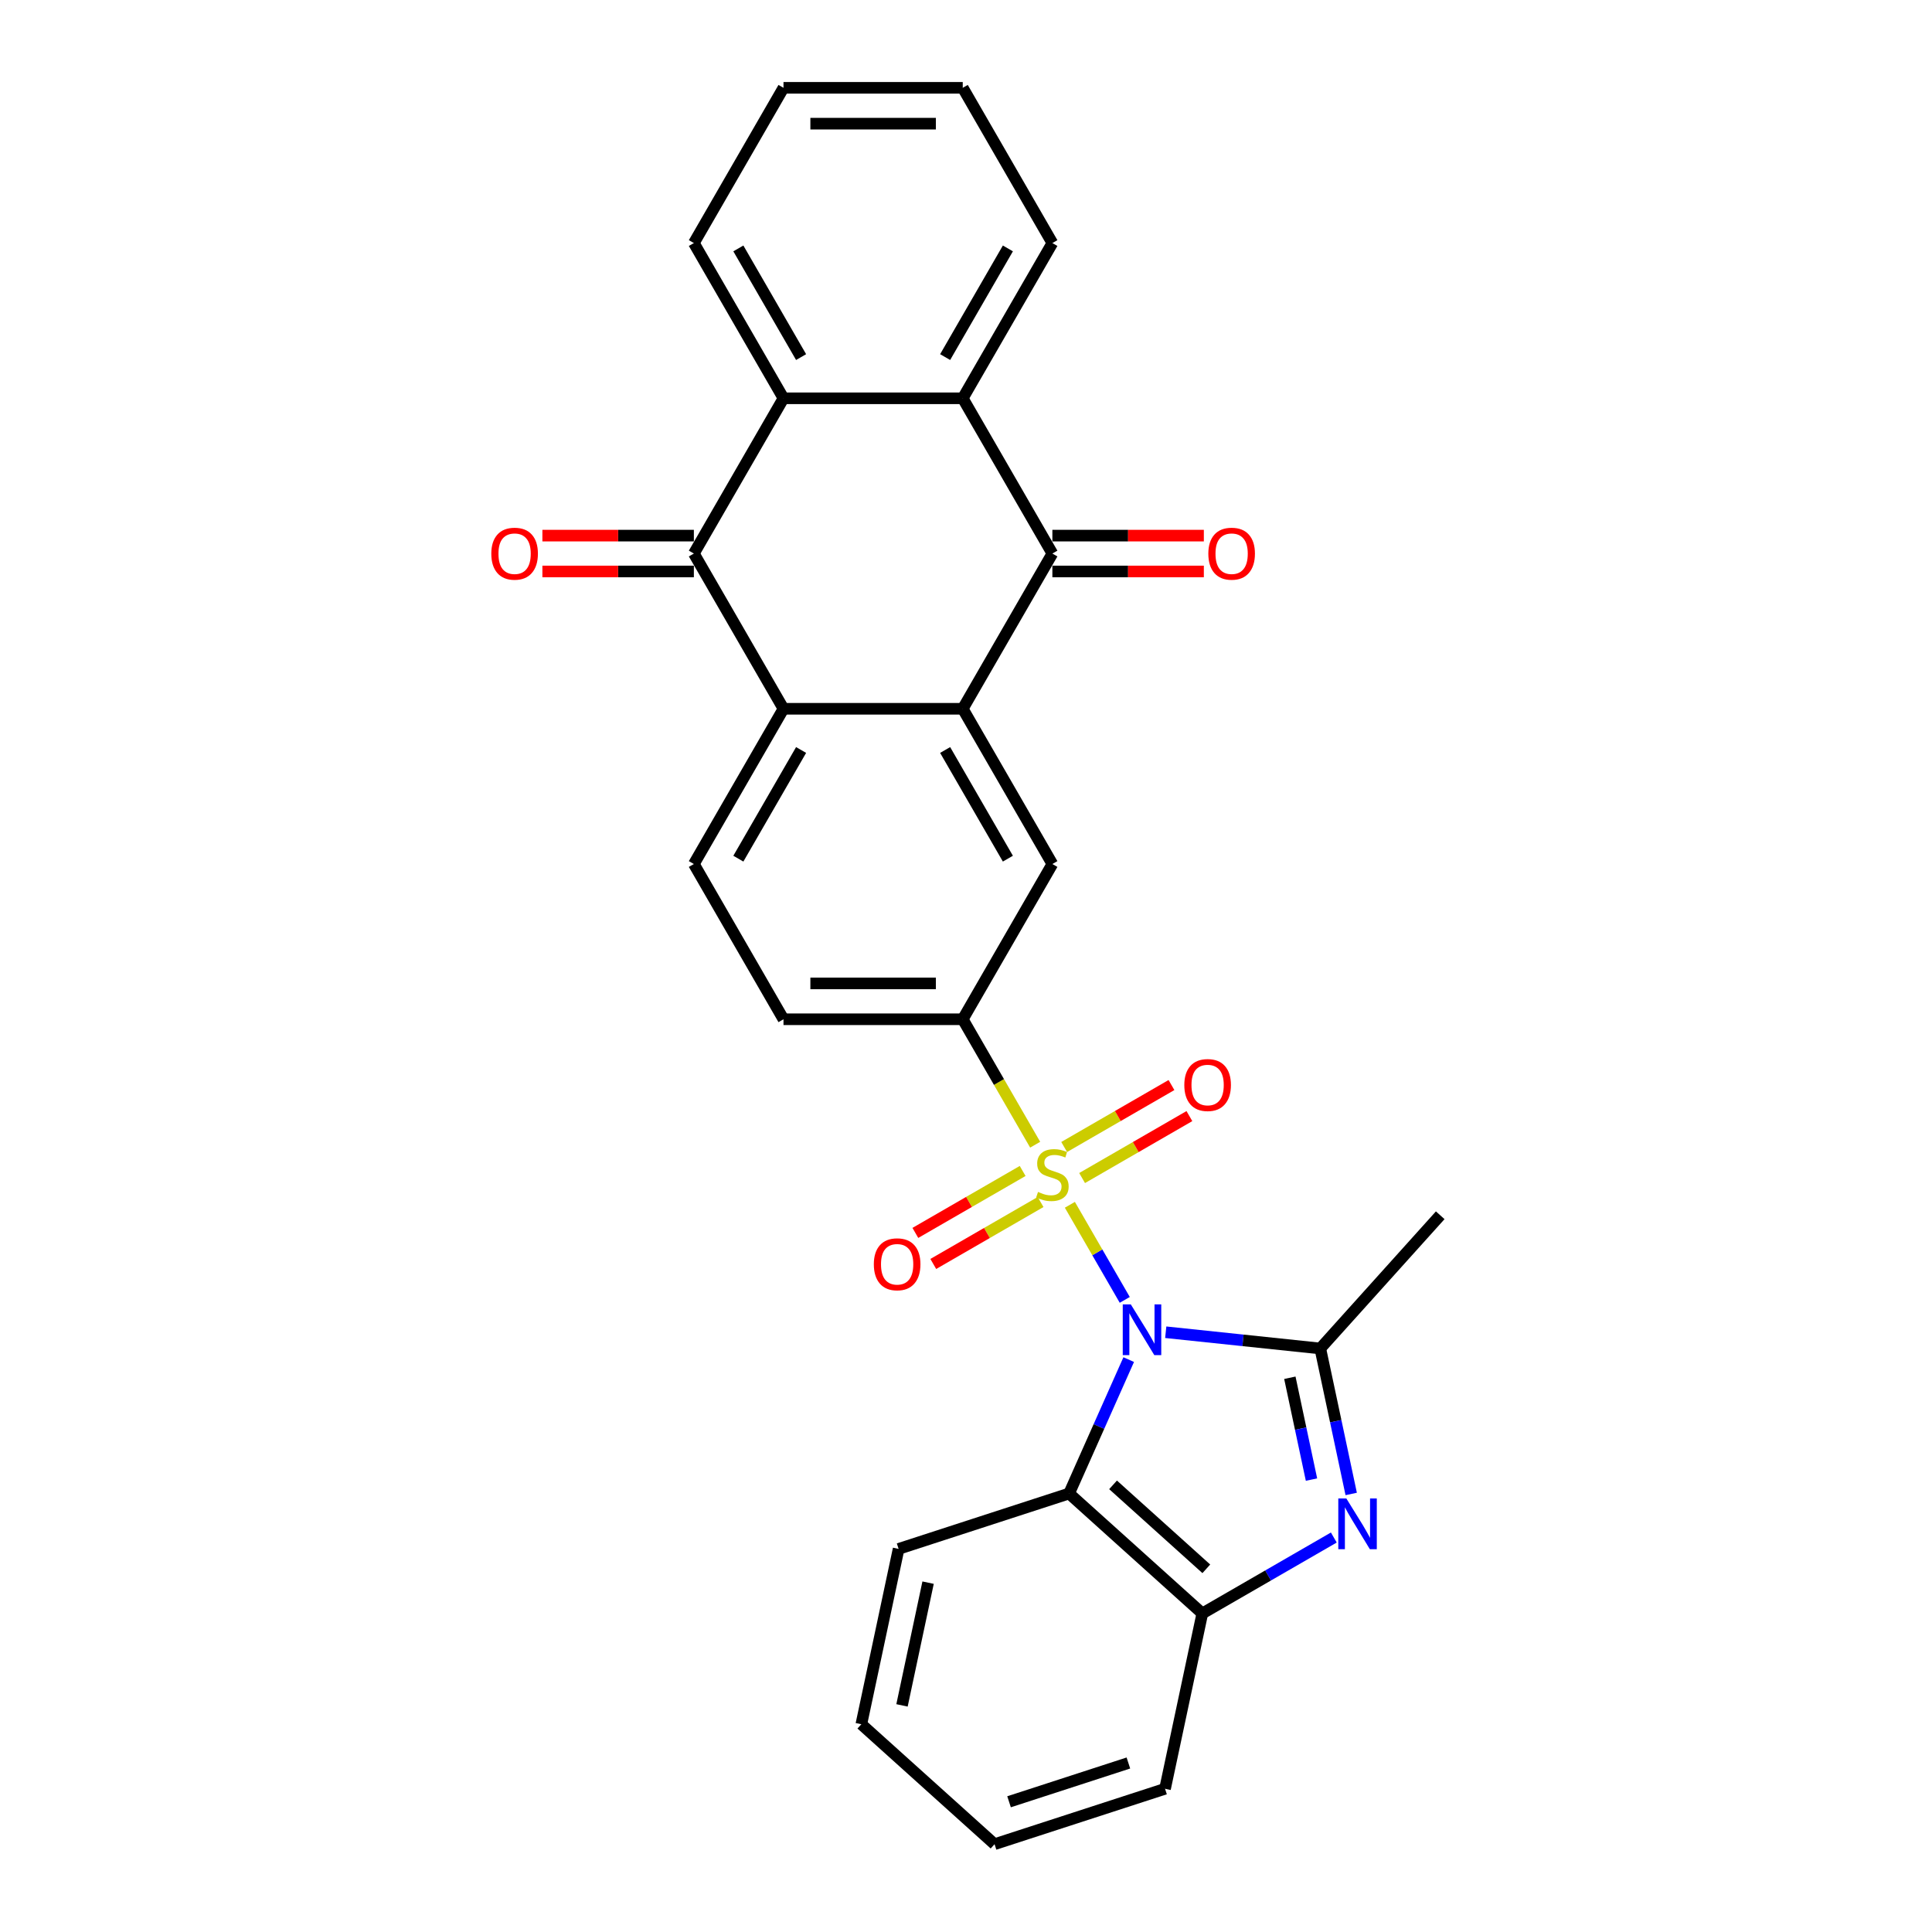 <?xml version='1.0' encoding='iso-8859-1'?>
<svg version='1.1' baseProfile='full'
              xmlns='http://www.w3.org/2000/svg'
                      xmlns:rdkit='http://www.rdkit.org/xml'
                      xmlns:xlink='http://www.w3.org/1999/xlink'
                  xml:space='preserve'
width='1000px' height='1000px' viewBox='0 0 1000 1000'>
<!-- END OF HEADER -->
<rect style='opacity:1.0;fill:#FFFFFF;stroke:none' width='1000' height='1000' x='0' y='0'> </rect>
<path class='bond-0' d='M 582.175,672.816 L 567.968,648.208' style='fill:none;fill-rule:evenodd;stroke:#0000FF;stroke-width:6px;stroke-linecap:butt;stroke-linejoin:miter;stroke-opacity:1' />
<path class='bond-0' d='M 567.968,648.208 L 553.761,623.6' style='fill:none;fill-rule:evenodd;stroke:#CCCC00;stroke-width:6px;stroke-linecap:butt;stroke-linejoin:miter;stroke-opacity:1' />
<path class='bond-1' d='M 603.384,689.564 L 643.379,693.768' style='fill:none;fill-rule:evenodd;stroke:#0000FF;stroke-width:6px;stroke-linecap:butt;stroke-linejoin:miter;stroke-opacity:1' />
<path class='bond-1' d='M 643.379,693.768 L 683.375,697.972' style='fill:none;fill-rule:evenodd;stroke:#000000;stroke-width:6px;stroke-linecap:butt;stroke-linejoin:miter;stroke-opacity:1' />
<path class='bond-5' d='M 584.218,703.731 L 568.79,738.383' style='fill:none;fill-rule:evenodd;stroke:#0000FF;stroke-width:6px;stroke-linecap:butt;stroke-linejoin:miter;stroke-opacity:1' />
<path class='bond-5' d='M 568.79,738.383 L 553.362,773.035' style='fill:none;fill-rule:evenodd;stroke:#000000;stroke-width:6px;stroke-linecap:butt;stroke-linejoin:miter;stroke-opacity:1' />
<path class='bond-8' d='M 535.805,592.5 L 517.061,560.035' style='fill:none;fill-rule:evenodd;stroke:#CCCC00;stroke-width:6px;stroke-linecap:butt;stroke-linejoin:miter;stroke-opacity:1' />
<path class='bond-8' d='M 517.061,560.035 L 498.317,527.569' style='fill:none;fill-rule:evenodd;stroke:#000000;stroke-width:6px;stroke-linecap:butt;stroke-linejoin:miter;stroke-opacity:1' />
<path class='bond-13' d='M 529.325,606.089 L 501.557,622.121' style='fill:none;fill-rule:evenodd;stroke:#CCCC00;stroke-width:6px;stroke-linecap:butt;stroke-linejoin:miter;stroke-opacity:1' />
<path class='bond-13' d='M 501.557,622.121 L 473.788,638.153' style='fill:none;fill-rule:evenodd;stroke:#FF0000;stroke-width:6px;stroke-linecap:butt;stroke-linejoin:miter;stroke-opacity:1' />
<path class='bond-13' d='M 538.603,622.159 L 510.835,638.192' style='fill:none;fill-rule:evenodd;stroke:#CCCC00;stroke-width:6px;stroke-linecap:butt;stroke-linejoin:miter;stroke-opacity:1' />
<path class='bond-13' d='M 510.835,638.192 L 483.066,654.224' style='fill:none;fill-rule:evenodd;stroke:#FF0000;stroke-width:6px;stroke-linecap:butt;stroke-linejoin:miter;stroke-opacity:1' />
<path class='bond-14' d='M 560.092,609.753 L 587.86,593.721' style='fill:none;fill-rule:evenodd;stroke:#CCCC00;stroke-width:6px;stroke-linecap:butt;stroke-linejoin:miter;stroke-opacity:1' />
<path class='bond-14' d='M 587.86,593.721 L 615.629,577.689' style='fill:none;fill-rule:evenodd;stroke:#FF0000;stroke-width:6px;stroke-linecap:butt;stroke-linejoin:miter;stroke-opacity:1' />
<path class='bond-14' d='M 550.814,593.683 L 578.582,577.65' style='fill:none;fill-rule:evenodd;stroke:#CCCC00;stroke-width:6px;stroke-linecap:butt;stroke-linejoin:miter;stroke-opacity:1' />
<path class='bond-14' d='M 578.582,577.65 L 606.35,561.618' style='fill:none;fill-rule:evenodd;stroke:#FF0000;stroke-width:6px;stroke-linecap:butt;stroke-linejoin:miter;stroke-opacity:1' />
<path class='bond-2' d='M 683.375,697.972 L 691.377,735.621' style='fill:none;fill-rule:evenodd;stroke:#000000;stroke-width:6px;stroke-linecap:butt;stroke-linejoin:miter;stroke-opacity:1' />
<path class='bond-2' d='M 691.377,735.621 L 699.38,773.27' style='fill:none;fill-rule:evenodd;stroke:#0000FF;stroke-width:6px;stroke-linecap:butt;stroke-linejoin:miter;stroke-opacity:1' />
<path class='bond-2' d='M 667.624,713.125 L 673.226,739.479' style='fill:none;fill-rule:evenodd;stroke:#000000;stroke-width:6px;stroke-linecap:butt;stroke-linejoin:miter;stroke-opacity:1' />
<path class='bond-2' d='M 673.226,739.479 L 678.828,765.833' style='fill:none;fill-rule:evenodd;stroke:#0000FF;stroke-width:6px;stroke-linecap:butt;stroke-linejoin:miter;stroke-opacity:1' />
<path class='bond-19' d='M 683.375,697.972 L 745.458,629.021' style='fill:none;fill-rule:evenodd;stroke:#000000;stroke-width:6px;stroke-linecap:butt;stroke-linejoin:miter;stroke-opacity:1' />
<path class='bond-28' d='M 690.381,795.82 L 656.347,815.469' style='fill:none;fill-rule:evenodd;stroke:#0000FF;stroke-width:6px;stroke-linecap:butt;stroke-linejoin:miter;stroke-opacity:1' />
<path class='bond-28' d='M 656.347,815.469 L 622.313,835.119' style='fill:none;fill-rule:evenodd;stroke:#000000;stroke-width:6px;stroke-linecap:butt;stroke-linejoin:miter;stroke-opacity:1' />
<path class='bond-3' d='M 498.317,366.864 L 544.708,447.216' style='fill:none;fill-rule:evenodd;stroke:#000000;stroke-width:6px;stroke-linecap:butt;stroke-linejoin:miter;stroke-opacity:1' />
<path class='bond-3' d='M 489.205,388.195 L 521.679,444.442' style='fill:none;fill-rule:evenodd;stroke:#000000;stroke-width:6px;stroke-linecap:butt;stroke-linejoin:miter;stroke-opacity:1' />
<path class='bond-4' d='M 498.317,366.864 L 544.708,286.512' style='fill:none;fill-rule:evenodd;stroke:#000000;stroke-width:6px;stroke-linecap:butt;stroke-linejoin:miter;stroke-opacity:1' />
<path class='bond-30' d='M 498.317,366.864 L 405.534,366.864' style='fill:none;fill-rule:evenodd;stroke:#000000;stroke-width:6px;stroke-linecap:butt;stroke-linejoin:miter;stroke-opacity:1' />
<path class='bond-9' d='M 544.708,286.512 L 498.317,206.159' style='fill:none;fill-rule:evenodd;stroke:#000000;stroke-width:6px;stroke-linecap:butt;stroke-linejoin:miter;stroke-opacity:1' />
<path class='bond-16' d='M 544.708,295.79 L 583.909,295.79' style='fill:none;fill-rule:evenodd;stroke:#000000;stroke-width:6px;stroke-linecap:butt;stroke-linejoin:miter;stroke-opacity:1' />
<path class='bond-16' d='M 583.909,295.79 L 623.11,295.79' style='fill:none;fill-rule:evenodd;stroke:#FF0000;stroke-width:6px;stroke-linecap:butt;stroke-linejoin:miter;stroke-opacity:1' />
<path class='bond-16' d='M 544.708,277.233 L 583.909,277.233' style='fill:none;fill-rule:evenodd;stroke:#000000;stroke-width:6px;stroke-linecap:butt;stroke-linejoin:miter;stroke-opacity:1' />
<path class='bond-16' d='M 583.909,277.233 L 623.11,277.233' style='fill:none;fill-rule:evenodd;stroke:#FF0000;stroke-width:6px;stroke-linecap:butt;stroke-linejoin:miter;stroke-opacity:1' />
<path class='bond-11' d='M 553.362,773.035 L 622.313,835.119' style='fill:none;fill-rule:evenodd;stroke:#000000;stroke-width:6px;stroke-linecap:butt;stroke-linejoin:miter;stroke-opacity:1' />
<path class='bond-11' d='M 576.121,768.557 L 624.387,812.016' style='fill:none;fill-rule:evenodd;stroke:#000000;stroke-width:6px;stroke-linecap:butt;stroke-linejoin:miter;stroke-opacity:1' />
<path class='bond-20' d='M 553.362,773.035 L 465.12,801.706' style='fill:none;fill-rule:evenodd;stroke:#000000;stroke-width:6px;stroke-linecap:butt;stroke-linejoin:miter;stroke-opacity:1' />
<path class='bond-6' d='M 359.143,286.512 L 405.534,366.864' style='fill:none;fill-rule:evenodd;stroke:#000000;stroke-width:6px;stroke-linecap:butt;stroke-linejoin:miter;stroke-opacity:1' />
<path class='bond-10' d='M 359.143,286.512 L 405.534,206.159' style='fill:none;fill-rule:evenodd;stroke:#000000;stroke-width:6px;stroke-linecap:butt;stroke-linejoin:miter;stroke-opacity:1' />
<path class='bond-17' d='M 359.143,277.233 L 319.942,277.233' style='fill:none;fill-rule:evenodd;stroke:#000000;stroke-width:6px;stroke-linecap:butt;stroke-linejoin:miter;stroke-opacity:1' />
<path class='bond-17' d='M 319.942,277.233 L 280.741,277.233' style='fill:none;fill-rule:evenodd;stroke:#FF0000;stroke-width:6px;stroke-linecap:butt;stroke-linejoin:miter;stroke-opacity:1' />
<path class='bond-17' d='M 359.143,295.79 L 319.942,295.79' style='fill:none;fill-rule:evenodd;stroke:#000000;stroke-width:6px;stroke-linecap:butt;stroke-linejoin:miter;stroke-opacity:1' />
<path class='bond-17' d='M 319.942,295.79 L 280.741,295.79' style='fill:none;fill-rule:evenodd;stroke:#FF0000;stroke-width:6px;stroke-linecap:butt;stroke-linejoin:miter;stroke-opacity:1' />
<path class='bond-7' d='M 405.534,366.864 L 359.143,447.216' style='fill:none;fill-rule:evenodd;stroke:#000000;stroke-width:6px;stroke-linecap:butt;stroke-linejoin:miter;stroke-opacity:1' />
<path class='bond-7' d='M 414.646,388.195 L 382.172,444.442' style='fill:none;fill-rule:evenodd;stroke:#000000;stroke-width:6px;stroke-linecap:butt;stroke-linejoin:miter;stroke-opacity:1' />
<path class='bond-12' d='M 498.317,527.569 L 544.708,447.216' style='fill:none;fill-rule:evenodd;stroke:#000000;stroke-width:6px;stroke-linecap:butt;stroke-linejoin:miter;stroke-opacity:1' />
<path class='bond-18' d='M 498.317,527.569 L 405.534,527.569' style='fill:none;fill-rule:evenodd;stroke:#000000;stroke-width:6px;stroke-linecap:butt;stroke-linejoin:miter;stroke-opacity:1' />
<path class='bond-18' d='M 484.4,509.012 L 419.452,509.012' style='fill:none;fill-rule:evenodd;stroke:#000000;stroke-width:6px;stroke-linecap:butt;stroke-linejoin:miter;stroke-opacity:1' />
<path class='bond-21' d='M 498.317,206.159 L 544.708,125.807' style='fill:none;fill-rule:evenodd;stroke:#000000;stroke-width:6px;stroke-linecap:butt;stroke-linejoin:miter;stroke-opacity:1' />
<path class='bond-21' d='M 489.205,184.828 L 521.679,128.581' style='fill:none;fill-rule:evenodd;stroke:#000000;stroke-width:6px;stroke-linecap:butt;stroke-linejoin:miter;stroke-opacity:1' />
<path class='bond-31' d='M 498.317,206.159 L 405.534,206.159' style='fill:none;fill-rule:evenodd;stroke:#000000;stroke-width:6px;stroke-linecap:butt;stroke-linejoin:miter;stroke-opacity:1' />
<path class='bond-22' d='M 405.534,206.159 L 359.143,125.807' style='fill:none;fill-rule:evenodd;stroke:#000000;stroke-width:6px;stroke-linecap:butt;stroke-linejoin:miter;stroke-opacity:1' />
<path class='bond-22' d='M 414.646,184.828 L 382.172,128.581' style='fill:none;fill-rule:evenodd;stroke:#000000;stroke-width:6px;stroke-linecap:butt;stroke-linejoin:miter;stroke-opacity:1' />
<path class='bond-23' d='M 622.313,835.119 L 603.022,925.874' style='fill:none;fill-rule:evenodd;stroke:#000000;stroke-width:6px;stroke-linecap:butt;stroke-linejoin:miter;stroke-opacity:1' />
<path class='bond-15' d='M 359.143,447.216 L 405.534,527.569' style='fill:none;fill-rule:evenodd;stroke:#000000;stroke-width:6px;stroke-linecap:butt;stroke-linejoin:miter;stroke-opacity:1' />
<path class='bond-24' d='M 465.12,801.706 L 445.829,892.462' style='fill:none;fill-rule:evenodd;stroke:#000000;stroke-width:6px;stroke-linecap:butt;stroke-linejoin:miter;stroke-opacity:1' />
<path class='bond-24' d='M 480.377,819.178 L 466.874,882.706' style='fill:none;fill-rule:evenodd;stroke:#000000;stroke-width:6px;stroke-linecap:butt;stroke-linejoin:miter;stroke-opacity:1' />
<path class='bond-26' d='M 544.708,125.807 L 498.317,45.455' style='fill:none;fill-rule:evenodd;stroke:#000000;stroke-width:6px;stroke-linecap:butt;stroke-linejoin:miter;stroke-opacity:1' />
<path class='bond-25' d='M 359.143,125.807 L 405.534,45.455' style='fill:none;fill-rule:evenodd;stroke:#000000;stroke-width:6px;stroke-linecap:butt;stroke-linejoin:miter;stroke-opacity:1' />
<path class='bond-29' d='M 603.022,925.874 L 514.78,954.545' style='fill:none;fill-rule:evenodd;stroke:#000000;stroke-width:6px;stroke-linecap:butt;stroke-linejoin:miter;stroke-opacity:1' />
<path class='bond-29' d='M 584.052,912.526 L 522.282,932.596' style='fill:none;fill-rule:evenodd;stroke:#000000;stroke-width:6px;stroke-linecap:butt;stroke-linejoin:miter;stroke-opacity:1' />
<path class='bond-27' d='M 445.829,892.462 L 514.78,954.545' style='fill:none;fill-rule:evenodd;stroke:#000000;stroke-width:6px;stroke-linecap:butt;stroke-linejoin:miter;stroke-opacity:1' />
<path class='bond-32' d='M 405.534,45.455 L 498.317,45.455' style='fill:none;fill-rule:evenodd;stroke:#000000;stroke-width:6px;stroke-linecap:butt;stroke-linejoin:miter;stroke-opacity:1' />
<path class='bond-32' d='M 419.452,64.011 L 484.4,64.011' style='fill:none;fill-rule:evenodd;stroke:#000000;stroke-width:6px;stroke-linecap:butt;stroke-linejoin:miter;stroke-opacity:1' />
<path  class='atom-0' d='M 585.292 675.135
L 593.902 689.053
Q 594.756 690.426, 596.129 692.912
Q 597.502 695.399, 597.576 695.547
L 597.576 675.135
L 601.065 675.135
L 601.065 701.411
L 597.465 701.411
L 588.224 686.195
Q 587.147 684.414, 585.997 682.372
Q 584.883 680.331, 584.549 679.7
L 584.549 701.411
L 581.135 701.411
L 581.135 675.135
L 585.292 675.135
' fill='#0000FF'/>
<path  class='atom-1' d='M 537.286 616.939
Q 537.583 617.051, 538.807 617.57
Q 540.032 618.09, 541.368 618.424
Q 542.741 618.721, 544.078 618.721
Q 546.564 618.721, 548.012 617.533
Q 549.459 616.309, 549.459 614.193
Q 549.459 612.746, 548.717 611.855
Q 548.012 610.964, 546.898 610.482
Q 545.785 609.999, 543.929 609.443
Q 541.591 608.737, 540.181 608.069
Q 538.807 607.401, 537.805 605.991
Q 536.84 604.581, 536.84 602.206
Q 536.84 598.902, 539.067 596.861
Q 541.331 594.82, 545.785 594.82
Q 548.828 594.82, 552.28 596.267
L 551.426 599.125
Q 548.271 597.826, 545.896 597.826
Q 543.335 597.826, 541.925 598.902
Q 540.515 599.942, 540.552 601.76
Q 540.552 603.17, 541.257 604.024
Q 541.999 604.878, 543.038 605.36
Q 544.115 605.843, 545.896 606.399
Q 548.271 607.142, 549.682 607.884
Q 551.092 608.626, 552.094 610.148
Q 553.133 611.632, 553.133 614.193
Q 553.133 617.83, 550.684 619.797
Q 548.271 621.727, 544.226 621.727
Q 541.888 621.727, 540.106 621.207
Q 538.362 620.725, 536.284 619.871
L 537.286 616.939
' fill='#CCCC00'/>
<path  class='atom-3' d='M 696.857 775.589
L 705.467 789.507
Q 706.321 790.88, 707.694 793.366
Q 709.067 795.853, 709.141 796.001
L 709.141 775.589
L 712.63 775.589
L 712.63 801.865
L 709.03 801.865
L 699.789 786.649
Q 698.713 784.867, 697.562 782.826
Q 696.449 780.785, 696.115 780.154
L 696.115 801.865
L 692.7 801.865
L 692.7 775.589
L 696.857 775.589
' fill='#0000FF'/>
<path  class='atom-14' d='M 452.294 654.387
Q 452.294 648.077, 455.412 644.552
Q 458.529 641.026, 464.356 641.026
Q 470.183 641.026, 473.3 644.552
Q 476.418 648.077, 476.418 654.387
Q 476.418 660.77, 473.263 664.407
Q 470.109 668.007, 464.356 668.007
Q 458.566 668.007, 455.412 664.407
Q 452.294 660.807, 452.294 654.387
M 464.356 665.038
Q 468.364 665.038, 470.517 662.366
Q 472.707 659.657, 472.707 654.387
Q 472.707 649.228, 470.517 646.63
Q 468.364 643.995, 464.356 643.995
Q 460.348 643.995, 458.158 646.593
Q 456.006 649.191, 456.006 654.387
Q 456.006 659.694, 458.158 662.366
Q 460.348 665.038, 464.356 665.038
' fill='#FF0000'/>
<path  class='atom-15' d='M 612.999 561.604
Q 612.999 555.295, 616.117 551.769
Q 619.234 548.243, 625.061 548.243
Q 630.888 548.243, 634.005 551.769
Q 637.123 555.295, 637.123 561.604
Q 637.123 567.987, 633.968 571.624
Q 630.813 575.224, 625.061 575.224
Q 619.271 575.224, 616.117 571.624
Q 612.999 568.024, 612.999 561.604
M 625.061 572.255
Q 629.069 572.255, 631.222 569.583
Q 633.411 566.874, 633.411 561.604
Q 633.411 556.445, 631.222 553.847
Q 629.069 551.212, 625.061 551.212
Q 621.053 551.212, 618.863 553.81
Q 616.71 556.408, 616.71 561.604
Q 616.71 566.911, 618.863 569.583
Q 621.053 572.255, 625.061 572.255
' fill='#FF0000'/>
<path  class='atom-17' d='M 625.43 286.586
Q 625.43 280.277, 628.547 276.751
Q 631.665 273.225, 637.491 273.225
Q 643.318 273.225, 646.436 276.751
Q 649.553 280.277, 649.553 286.586
Q 649.553 292.969, 646.399 296.606
Q 643.244 300.206, 637.491 300.206
Q 631.702 300.206, 628.547 296.606
Q 625.43 293.006, 625.43 286.586
M 637.491 297.237
Q 641.5 297.237, 643.652 294.565
Q 645.842 291.856, 645.842 286.586
Q 645.842 281.427, 643.652 278.829
Q 641.5 276.194, 637.491 276.194
Q 633.483 276.194, 631.293 278.792
Q 629.141 281.39, 629.141 286.586
Q 629.141 291.893, 631.293 294.565
Q 633.483 297.237, 637.491 297.237
' fill='#FF0000'/>
<path  class='atom-18' d='M 254.298 286.586
Q 254.298 280.277, 257.415 276.751
Q 260.533 273.225, 266.36 273.225
Q 272.187 273.225, 275.304 276.751
Q 278.422 280.277, 278.422 286.586
Q 278.422 292.969, 275.267 296.606
Q 272.112 300.206, 266.36 300.206
Q 260.57 300.206, 257.415 296.606
Q 254.298 293.006, 254.298 286.586
M 266.36 297.237
Q 270.368 297.237, 272.521 294.565
Q 274.71 291.856, 274.71 286.586
Q 274.71 281.427, 272.521 278.829
Q 270.368 276.194, 266.36 276.194
Q 262.352 276.194, 260.162 278.792
Q 258.009 281.39, 258.009 286.586
Q 258.009 291.893, 260.162 294.565
Q 262.352 297.237, 266.36 297.237
' fill='#FF0000'/>
</svg>
